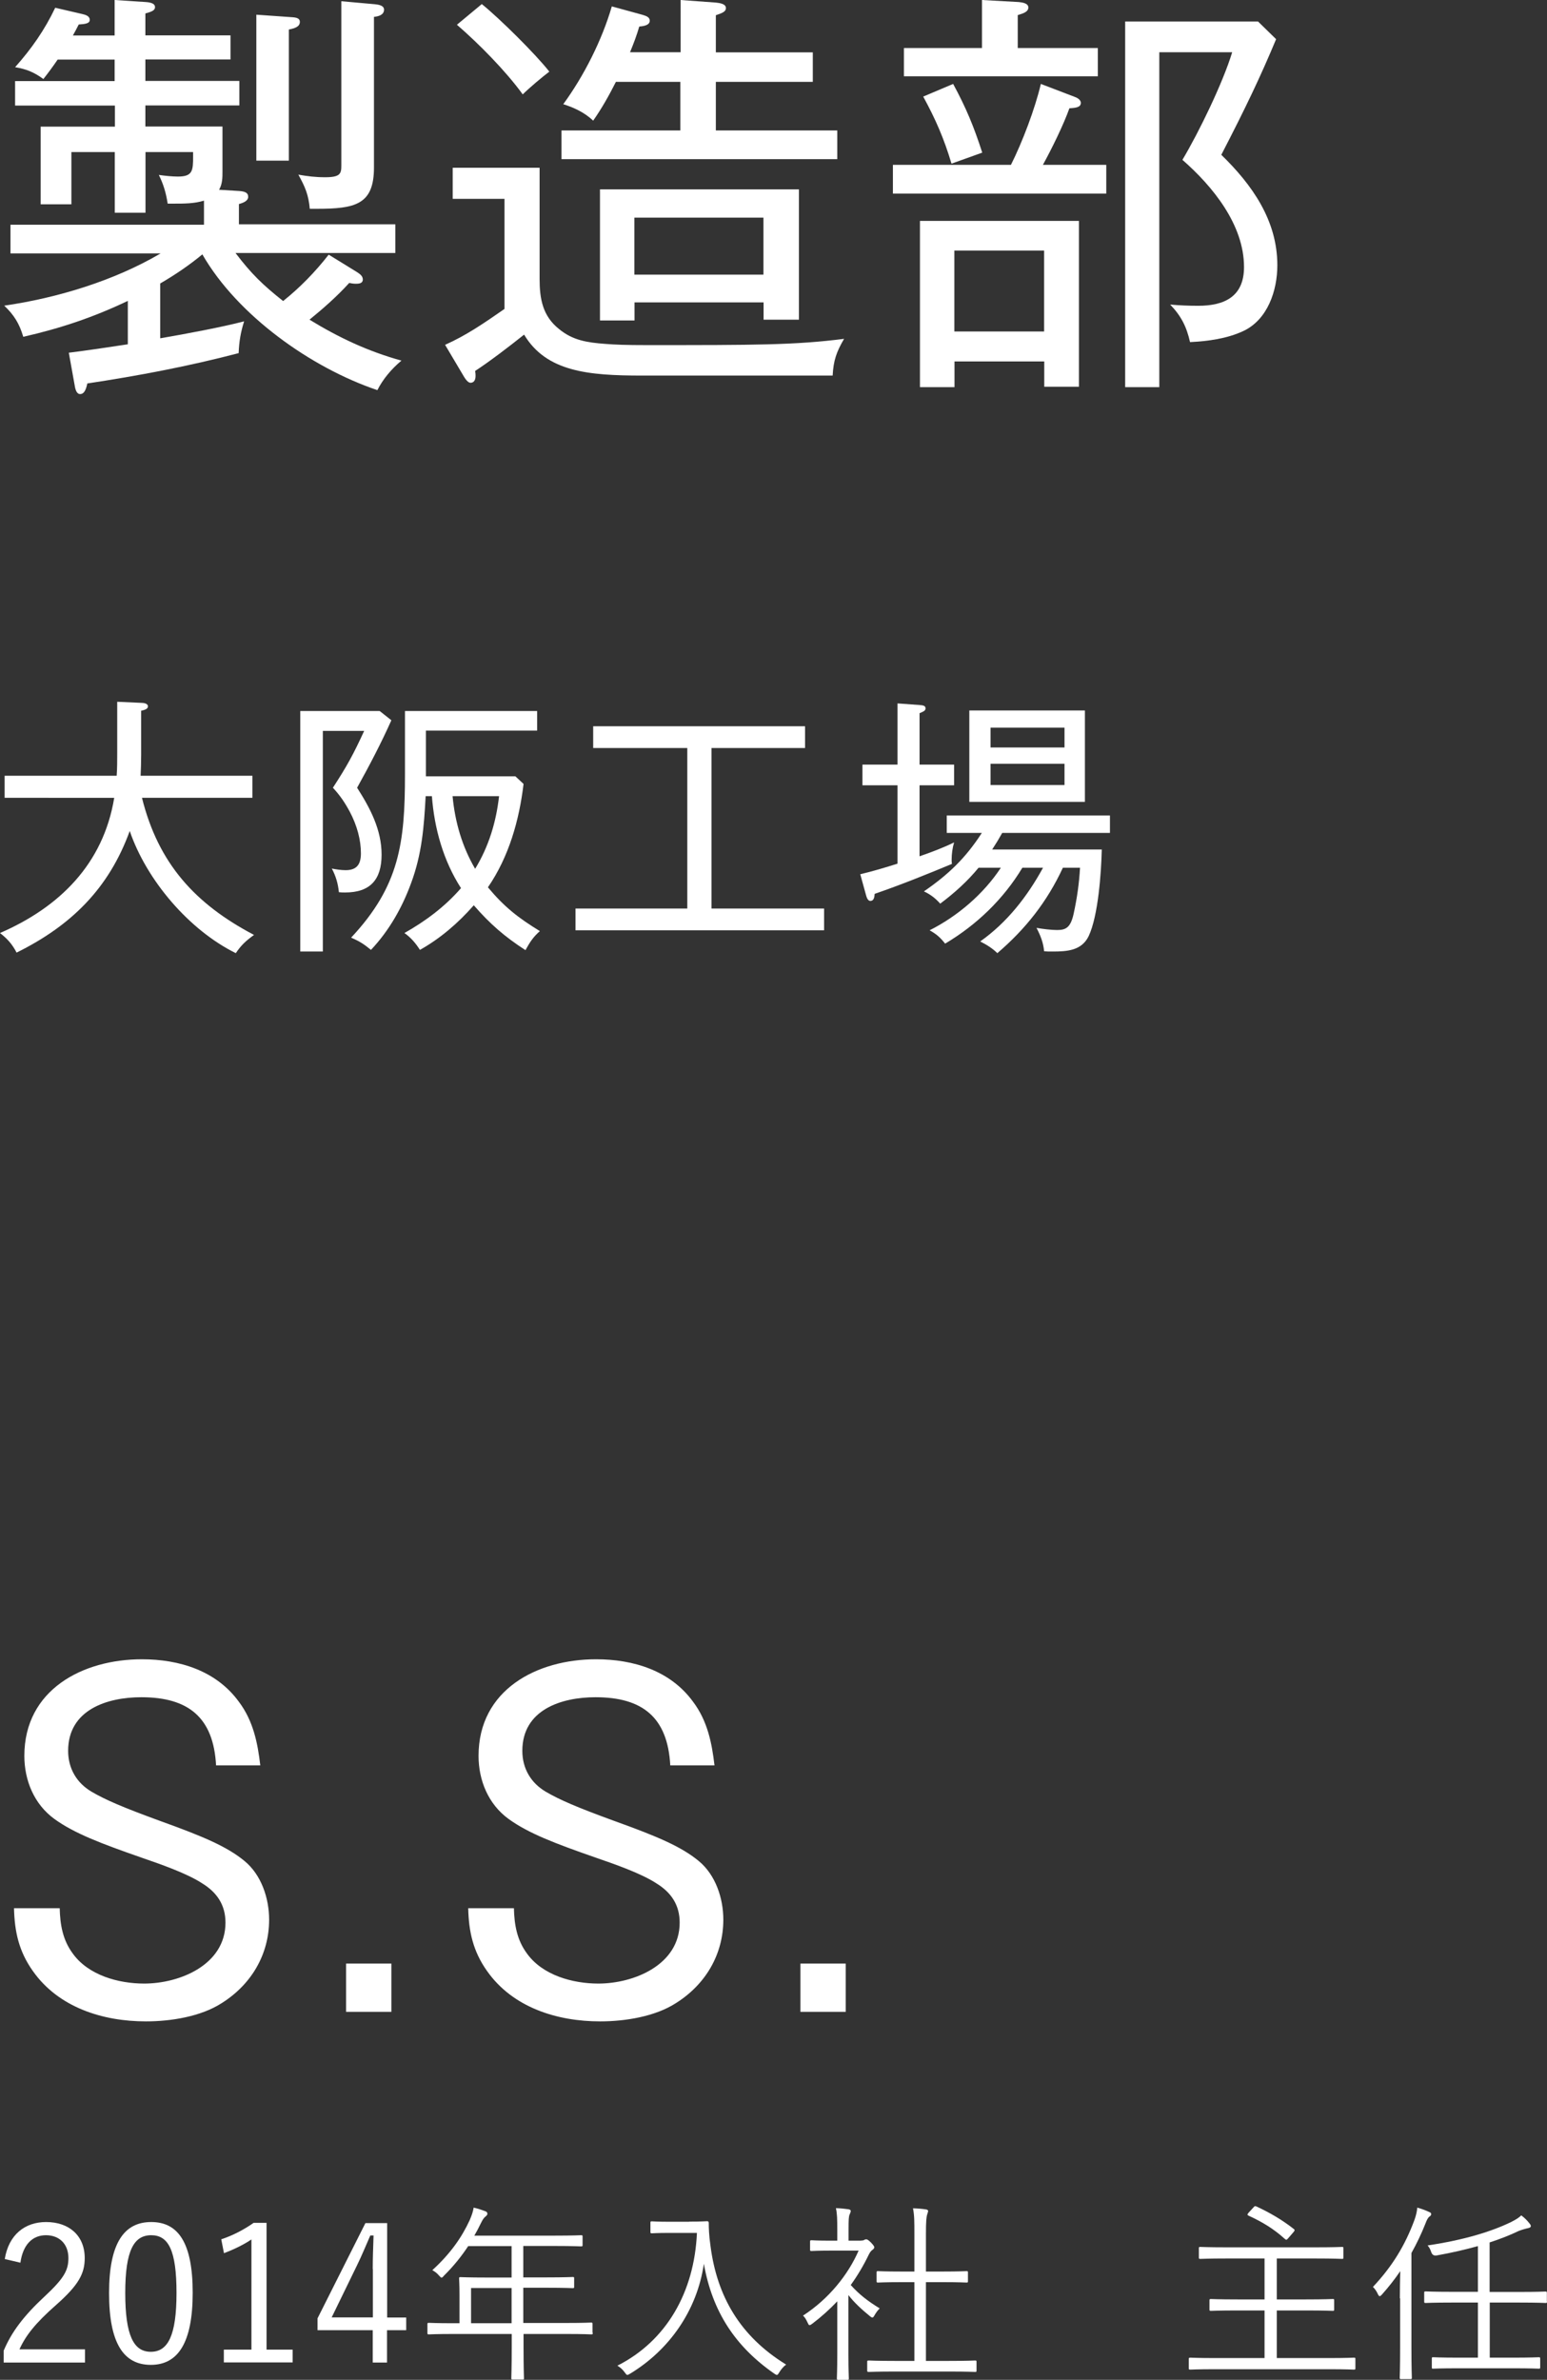 <?xml version="1.0" encoding="UTF-8"?><svg id="b" xmlns="http://www.w3.org/2000/svg" viewBox="0 0 113.76 174.95"><rect x="0" y="0" width="113.76" height="174.95" fill="#333333" stroke="none"/><g id="c"><path d="M15.89,129.79c-.19-3.55-2.05-5.02-5.5-5.02-2.53,0-5.38.93-5.38,3.94,0,1.31.64,2.37,1.73,3.01.99.58,2.3,1.15,5.02,2.14,3.2,1.15,4.93,1.89,6.21,2.94,1.25,1.02,1.82,2.75,1.82,4.32,0,2.56-1.31,4.77-3.49,6.14-1.54.99-3.74,1.34-5.57,1.34-3.17,0-6.43-1.02-8.32-3.71-1.02-1.44-1.34-2.88-1.38-4.61h3.36c.03,1.21.22,2.33.96,3.33,1.15,1.6,3.36,2.21,5.25,2.21,2.62,0,5.98-1.38,5.98-4.48,0-1.28-.61-2.21-1.7-2.88-1.12-.74-3.14-1.44-4.45-1.89-3.04-1.06-4.96-1.79-6.43-2.85-1.5-1.09-2.21-2.85-2.21-4.64,0-4.86,4.29-7.1,8.64-7.1,2.75,0,5.47.83,7.14,3.13,1.06,1.41,1.38,3.04,1.57,4.67h-3.26Z" fill="#fff" stroke-width="0"/><path d="M28.78,147.9h-3.33v-3.55h3.33v3.55Z" fill="#fff" stroke-width="0"/><path d="M49.29,129.79c-.19-3.55-2.05-5.02-5.5-5.02-2.53,0-5.38.93-5.38,3.94,0,1.31.64,2.37,1.73,3.01.99.58,2.3,1.15,5.02,2.14,3.2,1.15,4.93,1.89,6.21,2.94,1.25,1.02,1.82,2.75,1.82,4.32,0,2.56-1.31,4.77-3.49,6.14-1.54.99-3.74,1.34-5.57,1.34-3.17,0-6.43-1.02-8.32-3.71-1.02-1.44-1.34-2.88-1.38-4.61h3.36c.03,1.21.22,2.33.96,3.33,1.15,1.6,3.36,2.21,5.25,2.21,2.62,0,5.98-1.38,5.98-4.48,0-1.28-.61-2.21-1.7-2.88-1.12-.74-3.14-1.44-4.45-1.89-3.04-1.06-4.96-1.79-6.43-2.85-1.5-1.09-2.21-2.85-2.21-4.64,0-4.86,4.29-7.1,8.64-7.1,2.75,0,5.47.83,7.14,3.13,1.06,1.41,1.38,3.04,1.57,4.67h-3.26Z" fill="#fff" stroke-width="0"/><path d="M62.19,147.9h-3.33v-3.55h3.33v3.55Z" fill="#fff" stroke-width="0"/><path d="M.35,166.07c.29-1.78,1.47-2.72,3.04-2.72,1.67,0,2.84.98,2.84,2.65,0,1.12-.42,1.96-2.11,3.45-1.51,1.33-2.23,2.24-2.69,3.26h4.82v.97H.27v-.87c.57-1.36,1.47-2.56,3-3.98,1.44-1.34,1.76-1.93,1.76-2.83,0-1.04-.67-1.68-1.65-1.68s-1.69.67-1.88,2.02l-1.15-.27Z" fill="#fff" stroke-width="0"/><path d="M14.17,168.54c0,3.71-1.09,5.31-3.08,5.31s-3.07-1.57-3.07-5.28,1.13-5.22,3.1-5.22,3.05,1.5,3.05,5.2ZM9.21,168.56c0,3.14.62,4.33,1.88,4.33s1.89-1.19,1.89-4.33-.6-4.24-1.86-4.24-1.91,1.09-1.91,4.24Z" fill="#fff" stroke-width="0"/><path d="M19.62,172.73h1.9v.94h-5.06v-.94h2.03v-8.1c-.53.36-1.23.71-2.02,1.01l-.2-1.02c.85-.28,1.67-.71,2.38-1.21h.95v9.32Z" fill="#fff" stroke-width="0"/><path d="M28.46,170.37h1.41v.93h-1.41v2.38h-1.05v-2.38h-4.06v-.87l3.52-7h1.6v6.95ZM27.41,166.81c0-.81.03-1.56.06-2.47h-.24c-.34.77-.63,1.49-.98,2.2l-1.86,3.82h3.03v-3.56Z" fill="#fff" stroke-width="0"/><path d="M43.59,171.5c0,.1-.01.11-.11.11-.07,0-.52-.03-1.83-.03h-3.15v.94c0,1.55.03,2.24.03,2.31,0,.1-.01.1-.1.1h-.7c-.11,0-.13,0-.13-.1,0-.08.03-.76.03-2.31v-.94h-4.26c-1.32,0-1.77.03-1.83.03-.1,0-.11-.01-.11-.11v-.63c0-.1.01-.11.11-.11.07,0,.52.03,1.83.03h.42v-2.06c0-.81-.03-1.13-.03-1.22,0-.1.01-.11.11-.11.07,0,.56.03,1.96.03h1.79v-2.31h-3.19c-.49.74-1.06,1.46-1.78,2.17-.08.1-.14.15-.18.15s-.1-.06-.2-.17c-.14-.17-.31-.29-.48-.38,1.33-1.21,2.17-2.42,2.75-3.68.15-.35.25-.64.29-.92.35.08.63.18.87.27.1.04.14.1.14.18s-.04.12-.13.2c-.11.08-.21.21-.35.5-.15.31-.31.62-.48.91h5.9c1.4,0,1.88-.03,1.95-.03.1,0,.11.01.11.11v.6c0,.1-.01.11-.11.11-.07,0-.55-.03-1.95-.03h-2.3v2.31h1.69c1.4,0,1.86-.03,1.95-.03s.1.01.1.11v.6c0,.1-.01.11-.1.11s-.55-.03-1.95-.03h-1.69v2.59h3.15c1.32,0,1.76-.03,1.83-.03.1,0,.11.01.11.11v.63ZM37.62,168.2h-2.98v2.59h2.98v-2.59Z" fill="#fff" stroke-width="0"/><path d="M50.67,163.32c.95,0,1.23-.03,1.32-.03s.13.03.13.13c0,.36.01.88.13,1.71.48,3.68,2.17,6.62,5.56,8.7-.17.12-.35.32-.5.56-.08.14-.13.2-.18.2-.04,0-.1-.03-.2-.1-2.86-1.99-4.55-4.55-5.17-8.07-.5,3.43-2.54,6.33-5.41,8.07-.11.06-.17.1-.22.1s-.1-.06-.2-.2c-.14-.2-.34-.37-.53-.48,3.61-1.82,5.66-5.41,5.85-9.76h-1.99c-.97,0-1.25.03-1.32.03-.1,0-.11-.01-.11-.11v-.66c0-.1.01-.11.11-.11.07,0,.35.03,1.32.03h1.42Z" fill="#fff" stroke-width="0"/><path d="M63.32,164.71c.14,0,.2-.01.25-.06.04-.01.08-.03.13-.03.07,0,.17.06.35.24.17.18.24.28.24.34,0,.07-.03.11-.11.18-.1.07-.17.13-.28.34-.39.81-.84,1.57-1.34,2.26.62.69,1.22,1.16,2.13,1.72-.14.13-.29.34-.39.52-.06.11-.1.15-.15.15-.04,0-.1-.03-.18-.1-.59-.48-1.15-.99-1.58-1.55v4.37c0,1.12.03,1.68.03,1.75,0,.1-.01.11-.11.11h-.66c-.1,0-.11-.01-.11-.11,0-.07.03-.63.03-1.75v-3.91c-.56.59-1.16,1.13-1.83,1.64-.1.07-.15.11-.21.11s-.08-.06-.14-.18c-.1-.22-.21-.41-.34-.52,1.9-1.23,3.32-3.01,4.09-4.78h-2.03c-1.04,0-1.36.03-1.43.03-.1,0-.11-.01-.11-.11v-.57c0-.1.01-.11.11-.11.07,0,.39.03,1.43.03h.46v-.81c0-.77-.01-1.18-.1-1.58.35.01.62.04.91.08.11.01.18.07.18.11,0,.11-.04.17-.08.27-.07.15-.08.39-.08,1.09v.84h.95ZM71.81,174.26c0,.1-.01.11-.11.11-.07,0-.53-.03-1.92-.03h-3.96c-1.37,0-1.85.03-1.92.03-.11,0-.13-.01-.13-.11v-.62c0-.1.01-.11.13-.11.07,0,.55.03,1.92.03h1.42v-5.79h-.88c-1.29,0-1.72.03-1.79.03-.1,0-.11-.01-.11-.11v-.62c0-.1.01-.11.11-.11.07,0,.5.03,1.79.03h.88v-2.73c0-1,0-1.37-.1-1.92.36.01.67.04.94.08.1.01.17.06.17.11,0,.07-.03.14-.06.24-.07.21-.1.52-.1,1.46v2.76h1.19c1.29,0,1.72-.03,1.79-.03.1,0,.11.01.11.11v.62c0,.1-.01.11-.11.11-.07,0-.5-.03-1.79-.03h-1.19v5.79h1.69c1.39,0,1.85-.03,1.92-.03.1,0,.11.01.11.11v.62Z" fill="#fff" stroke-width="0"/><path d="M99.67,174.09c0,.1-.01.11-.11.11-.08,0-.5-.03-1.82-.03h-8.39c-1.32,0-1.75.03-1.82.03-.1,0-.11-.01-.11-.11v-.67c0-.08.01-.1.11-.1.07,0,.5.03,1.82.03h3.64v-3.5h-1.96c-1.43,0-1.9.03-1.98.03-.1,0-.11-.01-.11-.11v-.66c0-.08.01-.1.11-.1.07,0,.55.03,1.98.03h1.96v-3.01h-2.77c-1.4,0-1.86.03-1.95.03-.1,0-.11-.01-.11-.11v-.66c0-.1.01-.11.11-.11.08,0,.55.03,1.95.03h6.51c1.42,0,1.86-.03,1.95-.03.1,0,.11.01.11.11v.66c0,.1-.01.11-.11.11-.08,0-.53-.03-1.95-.03h-2.84v3.01h2.13c1.43,0,1.91-.03,1.98-.03.1,0,.11.01.11.1v.66c0,.1-.01.11-.11.11-.07,0-.55-.03-1.98-.03h-2.13v3.5h3.85c1.32,0,1.74-.03,1.82-.03.1,0,.11.01.11.1v.67ZM92.18,162.27c.08-.1.11-.1.2-.07.97.45,1.88.97,2.77,1.67.07.06.07.1-.03.22l-.39.45c-.11.13-.14.14-.24.06-.85-.77-1.68-1.26-2.68-1.72-.1-.06-.1-.08.01-.22l.35-.38Z" fill="#fff" stroke-width="0"/><path d="M102.94,168.96c0-.53.01-1.32.03-2-.41.6-.85,1.16-1.33,1.7-.07.08-.13.14-.18.14s-.1-.06-.15-.18c-.1-.21-.21-.36-.35-.5,1.44-1.53,2.37-3.08,3.04-4.89.13-.35.2-.67.22-.94.35.1.62.2.87.32.1.04.15.07.15.15s-.03.13-.11.18c-.1.06-.2.22-.32.55-.29.73-.63,1.44-1.02,2.14v6.96c0,1.48.03,2.13.03,2.2,0,.1-.01.11-.11.11h-.67c-.1,0-.11-.01-.11-.11,0-.07.03-.71.03-2.2v-3.63ZM113.76,169.19c0,.1-.01.11-.11.11-.06,0-.53-.03-1.96-.03h-2.14v4.05h1.67c1.39,0,1.85-.03,1.93-.03.1,0,.11.01.11.11v.62c0,.1-.01.11-.11.11-.08,0-.55-.03-1.93-.03h-3.91c-1.39,0-1.85.03-1.92.03-.1,0-.1-.01-.1-.11v-.62c0-.1,0-.11.1-.11.07,0,.53.03,1.92.03h1.37v-4.05h-1.88c-1.43,0-1.89.03-1.96.03-.1,0-.11-.01-.11-.11v-.62c0-.11.01-.12.11-.12.07,0,.53.03,1.96.03h1.88v-3.36c-.91.25-1.92.49-3.05.69q-.28.04-.38-.24c-.07-.21-.14-.35-.27-.5,2.76-.41,4.73-1.04,6.12-1.71.42-.21.6-.34.77-.5.27.21.42.36.6.59.07.08.1.14.1.21,0,.06-.06.11-.2.14-.15.03-.42.1-.7.21-.64.31-1.36.59-2.13.84v3.64h2.14c1.43,0,1.9-.03,1.96-.03.1,0,.11.01.11.12v.62Z" fill="#fff" stroke-width="0"/><path d="M17.95,23.63c-.25.78-.37,1.49-.4,2.33-3.66.96-7.41,1.67-11.13,2.23-.09.43-.22.78-.53.78-.22,0-.34-.25-.4-.65l-.43-2.39c1.21-.15,2.92-.4,4.34-.62v-3.19c-2.54,1.21-4.96,2.02-7.69,2.64-.28-.96-.68-1.61-1.4-2.29,3.88-.56,8.09-1.83,11.5-3.84H.77v-2.11h14.23v-1.77c-.71.22-1.46.22-2.2.22h-.47c-.12-.78-.31-1.43-.65-2.11.43.06.96.12,1.4.12,1.09,0,1.12-.43,1.12-1.49v-.31h-3.5v4.46h-2.26v-4.46h-3.19v3.84h-2.26v-5.71h5.46v-1.55H1.11v-1.8h7.32v-1.58h-4.19c-.34.5-.68.96-1.05,1.43-.68-.5-1.27-.74-2.08-.87,1.21-1.36,2.17-2.73,2.95-4.37l1.98.46c.28.06.56.16.56.43s-.34.31-.81.34c-.12.25-.31.59-.43.81h3.07V0l2.29.15c.47.03.68.16.68.37,0,.25-.25.34-.71.47v1.61h6.26v1.77h-6.26v1.58h6.91v1.8h-6.91v1.55h5.67v3.29c0,.46,0,.93-.25,1.36l1.46.09c.43.03.68.12.68.43,0,.28-.31.43-.68.53v1.49h11.5v2.11h-11.75c1.15,1.52,2.02,2.36,3.5,3.53,1.24-.99,2.36-2.14,3.35-3.41l2.11,1.3c.25.16.4.31.4.53,0,.28-.28.31-.5.31-.19,0-.37-.03-.5-.06-.9.99-1.89,1.86-2.92,2.7,2.17,1.33,4.31,2.33,6.76,3.01-.74.62-1.36,1.36-1.77,2.17-4.87-1.64-10.29-5.49-12.87-9.98-.93.77-1.98,1.49-3.1,2.14v4.03c1.98-.34,4.62-.84,6.14-1.24ZM21.55,1.27c.34.03.5.12.5.34,0,.34-.34.47-.81.56v9.64h-2.39V1.08l2.7.19ZM27.56.31c.28.03.68.09.68.4,0,.4-.43.5-.74.53v11.07c0,2.73-1.36,3.04-4.22,3.04h-.5c-.09-1.02-.34-1.61-.84-2.51.71.12,1.24.19,1.98.19,1.12,0,1.18-.28,1.18-.87V.09l2.45.22Z" fill="#fff" stroke-width="0"/><path d="M39.68,12.31v8.19c0,1.46.22,2.73,1.43,3.69,1.02.84,2.08.99,3.38,1.09.74.06,1.58.09,3.04.09,8.09,0,10.91,0,14.54-.46-.56.96-.78,1.58-.84,2.7h-14.01c-3.97,0-7.04-.28-8.68-3.01-1.09.87-2.54,1.98-3.6,2.67.03.19.03.25.03.37,0,.25-.09.5-.37.5-.12,0-.28-.12-.47-.43l-1.4-2.36c1.52-.68,2.76-1.52,4.37-2.64v-8.09h-3.81v-2.29h6.39ZM40.39,5.27c-.53.4-1.49,1.21-1.95,1.67-1.24-1.71-3.22-3.72-4.84-5.12l1.83-1.52c1.3,1.05,3.94,3.66,4.96,4.96ZM50.04,0l2.6.19c.28.03.74.09.74.4,0,.28-.28.37-.74.53v2.73h7.13v2.17h-7.13v3.57h8.93v2.11h-20.28v-2.11h8.74v-3.57h-4.74c-.5.99-1.02,1.92-1.67,2.85-.62-.59-1.4-.96-2.2-1.21,1.52-2.08,2.85-4.71,3.57-7.19l2.26.62c.31.09.53.19.53.43,0,.28-.31.4-.77.43-.19.65-.4,1.21-.68,1.89h3.72V0ZM46.66,22.23v1.33h-2.54v-9.64h14.63v9.58h-2.6v-1.27h-9.49ZM56.14,16h-9.49v4.19h9.49v-4.19Z" fill="#fff" stroke-width="0"/><path d="M81.35,12.12v2.11h-15.69v-2.11h8.68c.84-1.67,1.77-4.12,2.2-5.95l2.51.96c.25.09.43.25.43.43,0,.31-.31.37-.84.4-.43,1.21-1.3,2.98-1.95,4.16h4.65ZM80.73,3.53v2.08h-14.26v-2.08h5.74V0l2.7.15c.28.03.71.09.71.4s-.34.43-.78.56v2.42h5.89ZM79.33,28.43h-2.54v-1.86h-6.6v1.89h-2.54v-12.22h11.69v12.19ZM70.09,6.17c.96,1.77,1.52,3.13,2.14,5.05l-2.26.81c-.56-1.86-1.15-3.22-2.08-4.93l2.2-.93ZM70.18,24.37h6.6v-5.95h-6.6v5.95ZM93.84,2.88c-1.15,2.76-2.26,5.08-4.03,8.5,2.26,2.2,4.12,4.81,4.12,8.12,0,1.86-.71,4-2.51,4.84-1.21.56-2.57.74-3.91.81-.25-1.12-.65-1.92-1.46-2.76.68.06,1.36.09,2.05.09,1.95,0,3.38-.68,3.38-2.85,0-3.1-2.29-5.92-4.53-7.88,1.21-2.02,2.98-5.67,3.66-7.91h-5.36v24.62h-2.51V1.58h9.77l1.33,1.3Z" fill="#fff" stroke-width="0"/><path d="M18.68,68.73c-.58.42-.94.74-1.34,1.34-3.44-1.7-6.56-5.36-7.8-8.98-1.54,4.24-4.32,6.96-8.32,8.94-.32-.62-.68-1.02-1.22-1.44,4.38-1.9,7.6-5.08,8.4-9.94H.34v-1.62h8.24c.04-.56.04-1.1.04-1.66v-3.78l1.78.08c.16,0,.48.04.48.26,0,.18-.22.26-.5.32v3.22c0,.52-.02,1.18-.04,1.56h8.22v1.62h-8.12c1.2,4.82,3.9,7.8,8.24,10.08Z" fill="#fff" stroke-width="0"/><path d="M28.78,52.95c-.76,1.7-1.62,3.34-2.52,4.96.96,1.5,1.8,3.08,1.8,4.92s-.84,2.78-2.68,2.78c-.16,0-.3,0-.46-.02-.06-.62-.22-1.18-.52-1.74.28.06.68.12,1.02.12.84,0,1.12-.46,1.12-1.24,0-.98-.28-2.04-.82-3.06-.38-.7-.72-1.2-1.24-1.76,1.04-1.6,1.5-2.44,2.3-4.18h-3.04v16.22h-1.66v-17.68h5.84l.86.68ZM39.7,68.45c-.5.44-.74.82-1.06,1.4-1.54-1-2.6-1.92-3.8-3.3-1.14,1.3-2.46,2.44-3.96,3.28-.32-.5-.66-.9-1.14-1.24,1.56-.88,2.98-1.94,4.16-3.3-1.3-2.02-1.96-4.38-2.14-6.76h-.46c-.12,2.28-.28,4.28-1.08,6.42-.66,1.8-1.62,3.48-2.94,4.88-.54-.44-.82-.62-1.46-.9,3.56-3.8,3.96-6.98,3.96-12v-4.66h9.72v1.44h-8.18v3.36h6.58l.6.56c-.32,2.68-1.08,5.36-2.62,7.6,1.2,1.44,2.22,2.24,3.82,3.22ZM36.7,58.53h-3.42c.18,1.9.7,3.7,1.66,5.34,1-1.64,1.54-3.42,1.76-5.34Z" fill="#fff" stroke-width="0"/><path d="M52.32,66.79h8.28v1.6h-18.28v-1.6h8.22v-11.8h-6.92v-1.6h15.58v1.6h-6.88v11.8Z" fill="#fff" stroke-width="0"/><path d="M70.16,56.21v1.52h-2.54v5.22c.86-.3,1.72-.62,2.54-1.02-.12.4-.18.86-.18,1.26,0,.12,0,.18.02.32-1.88.78-3.76,1.54-5.68,2.2-.02.26-.06.52-.32.52-.2,0-.28-.3-.32-.44l-.42-1.52c.92-.22,1.86-.5,2.74-.78v-5.76h-2.58v-1.52h2.58v-4.5l1.64.12c.22.02.42.04.42.24,0,.16-.1.22-.44.36v3.78h2.54ZM69.5,69.37c-.36-.46-.64-.7-1.14-.98,2.06-1.04,3.96-2.66,5.24-4.6h-1.64c-.82,1-1.8,1.88-2.82,2.64-.36-.4-.72-.68-1.2-.9,1.8-1.24,3.06-2.44,4.26-4.3h-2.58v-1.28h12v1.28h-7.92c-.26.46-.44.76-.74,1.22h8.06c-.04,1.7-.26,4.86-.96,6.36-.52,1.08-1.6,1.14-2.66,1.14-.3,0-.42,0-.62-.02-.06-.64-.26-1.14-.56-1.72.42.08,1.1.16,1.52.16.66,0,1-.2,1.22-1.24.24-1.1.4-2.22.46-3.34h-1.26c-1.16,2.5-2.74,4.5-4.82,6.28-.34-.34-.78-.62-1.26-.86,1.98-1.4,3.46-3.3,4.62-5.42h-1.52c-1.4,2.32-3.36,4.2-5.68,5.58ZM79.78,58.95h-8.5v-6.72h8.5v6.72ZM78.28,53.49h-5.44v1.46h5.44v-1.46ZM72.84,56.15v1.56h5.44v-1.56h-5.44Z" fill="#fff" stroke-width="0"/></g></svg>
